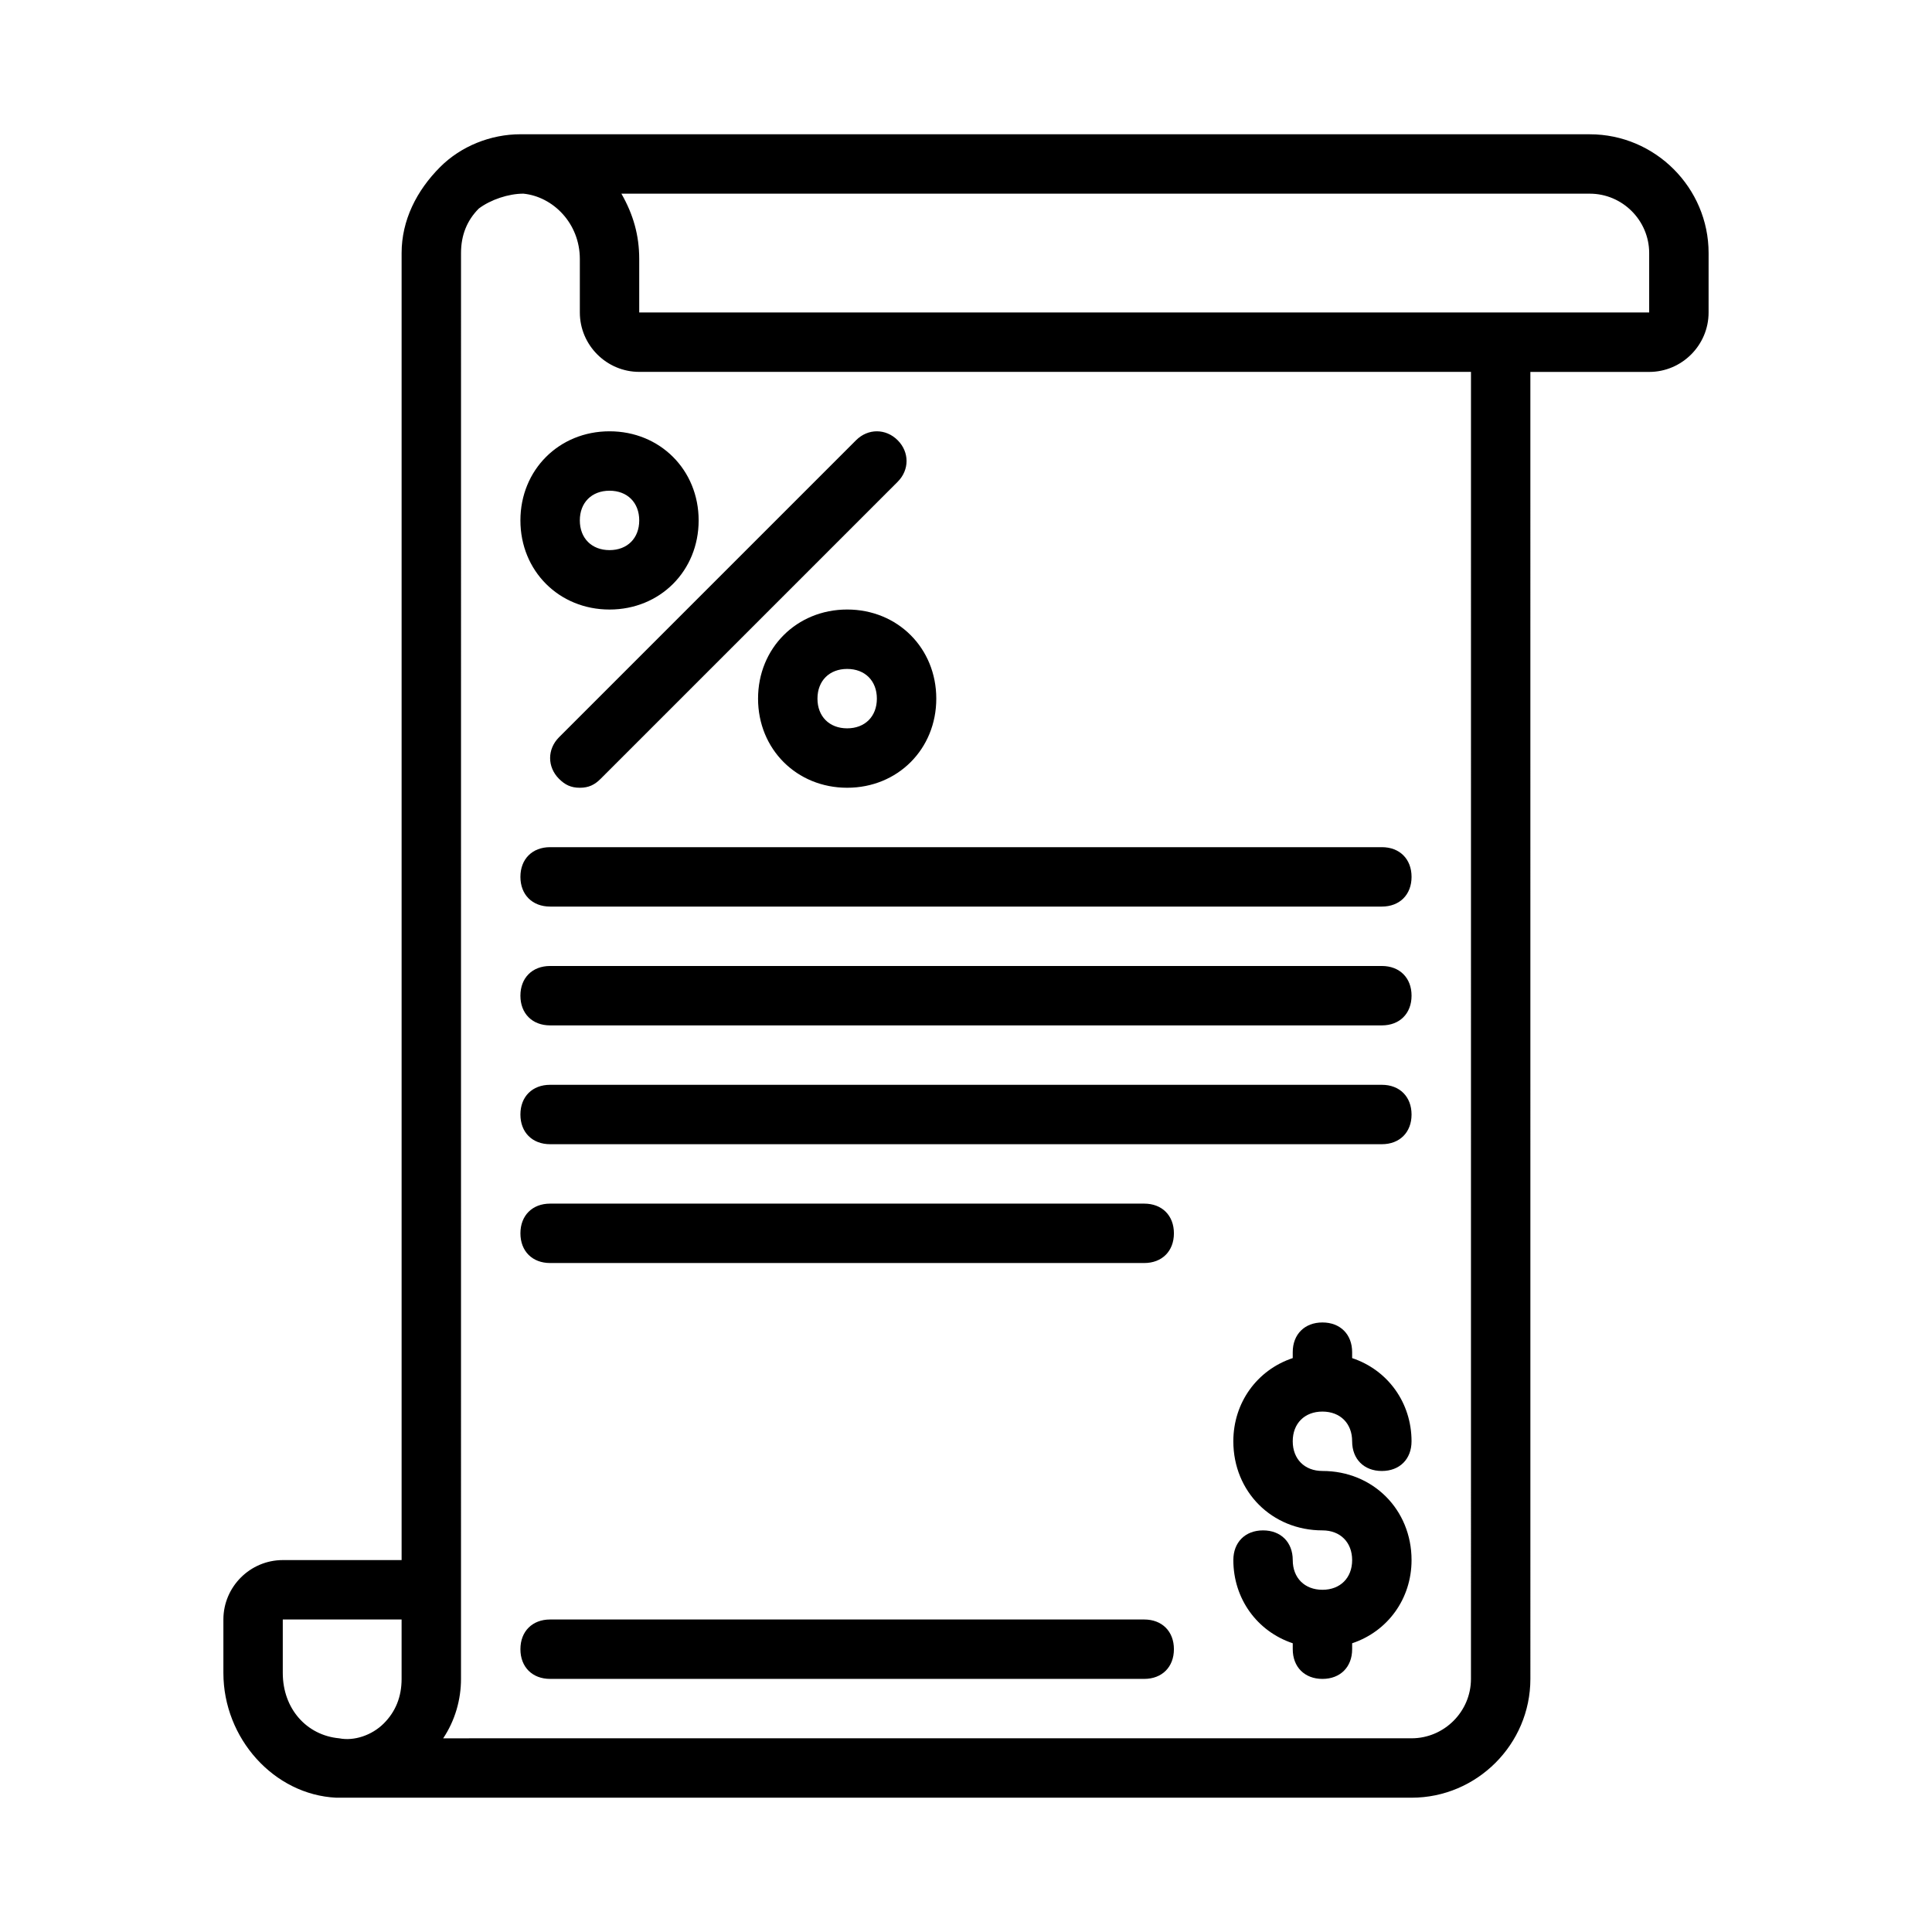<?xml version="1.0" encoding="UTF-8"?>
<!-- Uploaded to: ICON Repo, www.iconrepo.com, Generator: ICON Repo Mixer Tools -->
<svg fill="#000000" width="800px" height="800px" version="1.1" viewBox="144 144 512 512" xmlns="http://www.w3.org/2000/svg">
 <path d="m565.31 179.58h-283.39c-7.871 0-15.742 3.148-21.254 8.66-6.297 6.297-10.234 14.168-10.234 22.828v346.37h-31.488c-8.66 0-15.742 7.086-15.742 15.742v14.168c0 17.32 13.383 32.273 29.914 33.062h1.574 283.39c17.32 0 31.488-14.168 31.488-31.488l-0.004-346.36h31.488c8.66 0 15.742-7.086 15.742-15.742l0.004-15.746c0-17.32-14.172-31.488-31.488-31.488zm-346.37 407.77v-14.168h31.488v15.742c0 4.723-1.574 8.66-4.723 11.809-3.148 3.148-7.871 4.723-11.809 3.938-8.66-0.789-14.957-7.871-14.957-17.32zm314.88 1.574c0 8.66-7.086 15.742-15.742 15.742l-256.63 0.004c3.148-4.723 4.723-10.234 4.723-15.742l0.004-377.86c0-4.723 1.574-8.66 4.723-11.809 3.148-2.363 7.871-3.938 11.809-3.938 7.871 0.789 14.957 7.871 14.957 17.32v14.168c0 8.66 7.086 15.742 15.742 15.742h220.42zm47.23-362.11h-267.65v-14.168c0-6.297-1.574-11.809-4.723-17.32h256.63c8.66 0 15.742 7.086 15.742 15.742zm-125.95 354.24c0 4.723-3.148 7.871-7.871 7.871h-157.44c-4.723 0-7.871-3.148-7.871-7.871 0-4.723 3.148-7.871 7.871-7.871h157.44c4.723 0 7.871 3.148 7.871 7.871zm0-110.21c0 4.723-3.148 7.871-7.871 7.871h-157.44c-4.723 0-7.871-3.148-7.871-7.871s3.148-7.871 7.871-7.871h157.44c4.723 0 7.871 3.148 7.871 7.871zm62.977-31.488c0 4.723-3.148 7.871-7.871 7.871h-220.42c-4.723 0-7.871-3.148-7.871-7.871s3.148-7.871 7.871-7.871h220.42c4.723 0 7.871 3.148 7.871 7.871zm0-31.488c0 4.723-3.148 7.871-7.871 7.871h-220.42c-4.723 0-7.871-3.148-7.871-7.871s3.148-7.871 7.871-7.871h220.42c4.723 0 7.871 3.148 7.871 7.871zm-228.29-39.359h220.42c4.723 0 7.871 3.148 7.871 7.871 0 4.723-3.148 7.871-7.871 7.871h-220.42c-4.723 0-7.871-3.148-7.871-7.871 0-4.723 3.148-7.871 7.871-7.871zm55.105-39.363c0 13.383 10.234 23.617 23.617 23.617 13.383 0 23.617-10.234 23.617-23.617 0-13.383-10.234-23.617-23.617-23.617-13.383 0.004-23.617 10.238-23.617 23.617zm31.488 0c0 4.723-3.148 7.871-7.871 7.871-4.723 0-7.871-3.148-7.871-7.871 0-4.723 3.148-7.871 7.871-7.871 4.723 0 7.871 3.148 7.871 7.871zm-94.465-47.23c0 13.383 10.234 23.617 23.617 23.617 13.383 0 23.617-10.234 23.617-23.617 0-13.383-10.234-23.617-23.617-23.617-13.383 0-23.617 10.234-23.617 23.617zm31.488 0c0 4.723-3.148 7.871-7.871 7.871s-7.871-3.148-7.871-7.871c0-4.723 3.148-7.871 7.871-7.871s7.871 3.148 7.871 7.871zm-21.254 57.465 78.719-78.719c3.148-3.148 7.871-3.148 11.02 0 3.148 3.148 3.148 7.871 0 11.02l-78.719 78.719c-1.574 1.578-3.148 2.363-5.508 2.363-2.363 0-3.938-0.789-5.512-2.363-3.148-3.144-3.148-7.871 0-11.02zm194.44 186.57c0 4.723 3.148 7.871 7.871 7.871 13.383 0 23.617 10.234 23.617 23.617 0 10.234-6.297 18.895-15.742 22.043v1.574c0 4.723-3.148 7.871-7.871 7.871s-7.871-3.148-7.871-7.871v-1.574c-9.445-3.148-15.742-11.809-15.742-22.043 0-4.723 3.148-7.871 7.871-7.871s7.871 3.148 7.871 7.871 3.148 7.871 7.871 7.871 7.871-3.148 7.871-7.871-3.148-7.871-7.871-7.871c-13.383 0-23.617-10.234-23.617-23.617 0-10.234 6.297-18.895 15.742-22.043v-1.57c0-4.723 3.148-7.871 7.871-7.871 4.723 0 7.871 3.148 7.871 7.871v1.574c9.445 3.148 15.742 11.809 15.742 22.043 0 4.723-3.148 7.871-7.871 7.871s-7.871-3.148-7.871-7.871-3.148-7.871-7.871-7.871c-4.723-0.004-7.871 3.144-7.871 7.867z"/>
</svg>